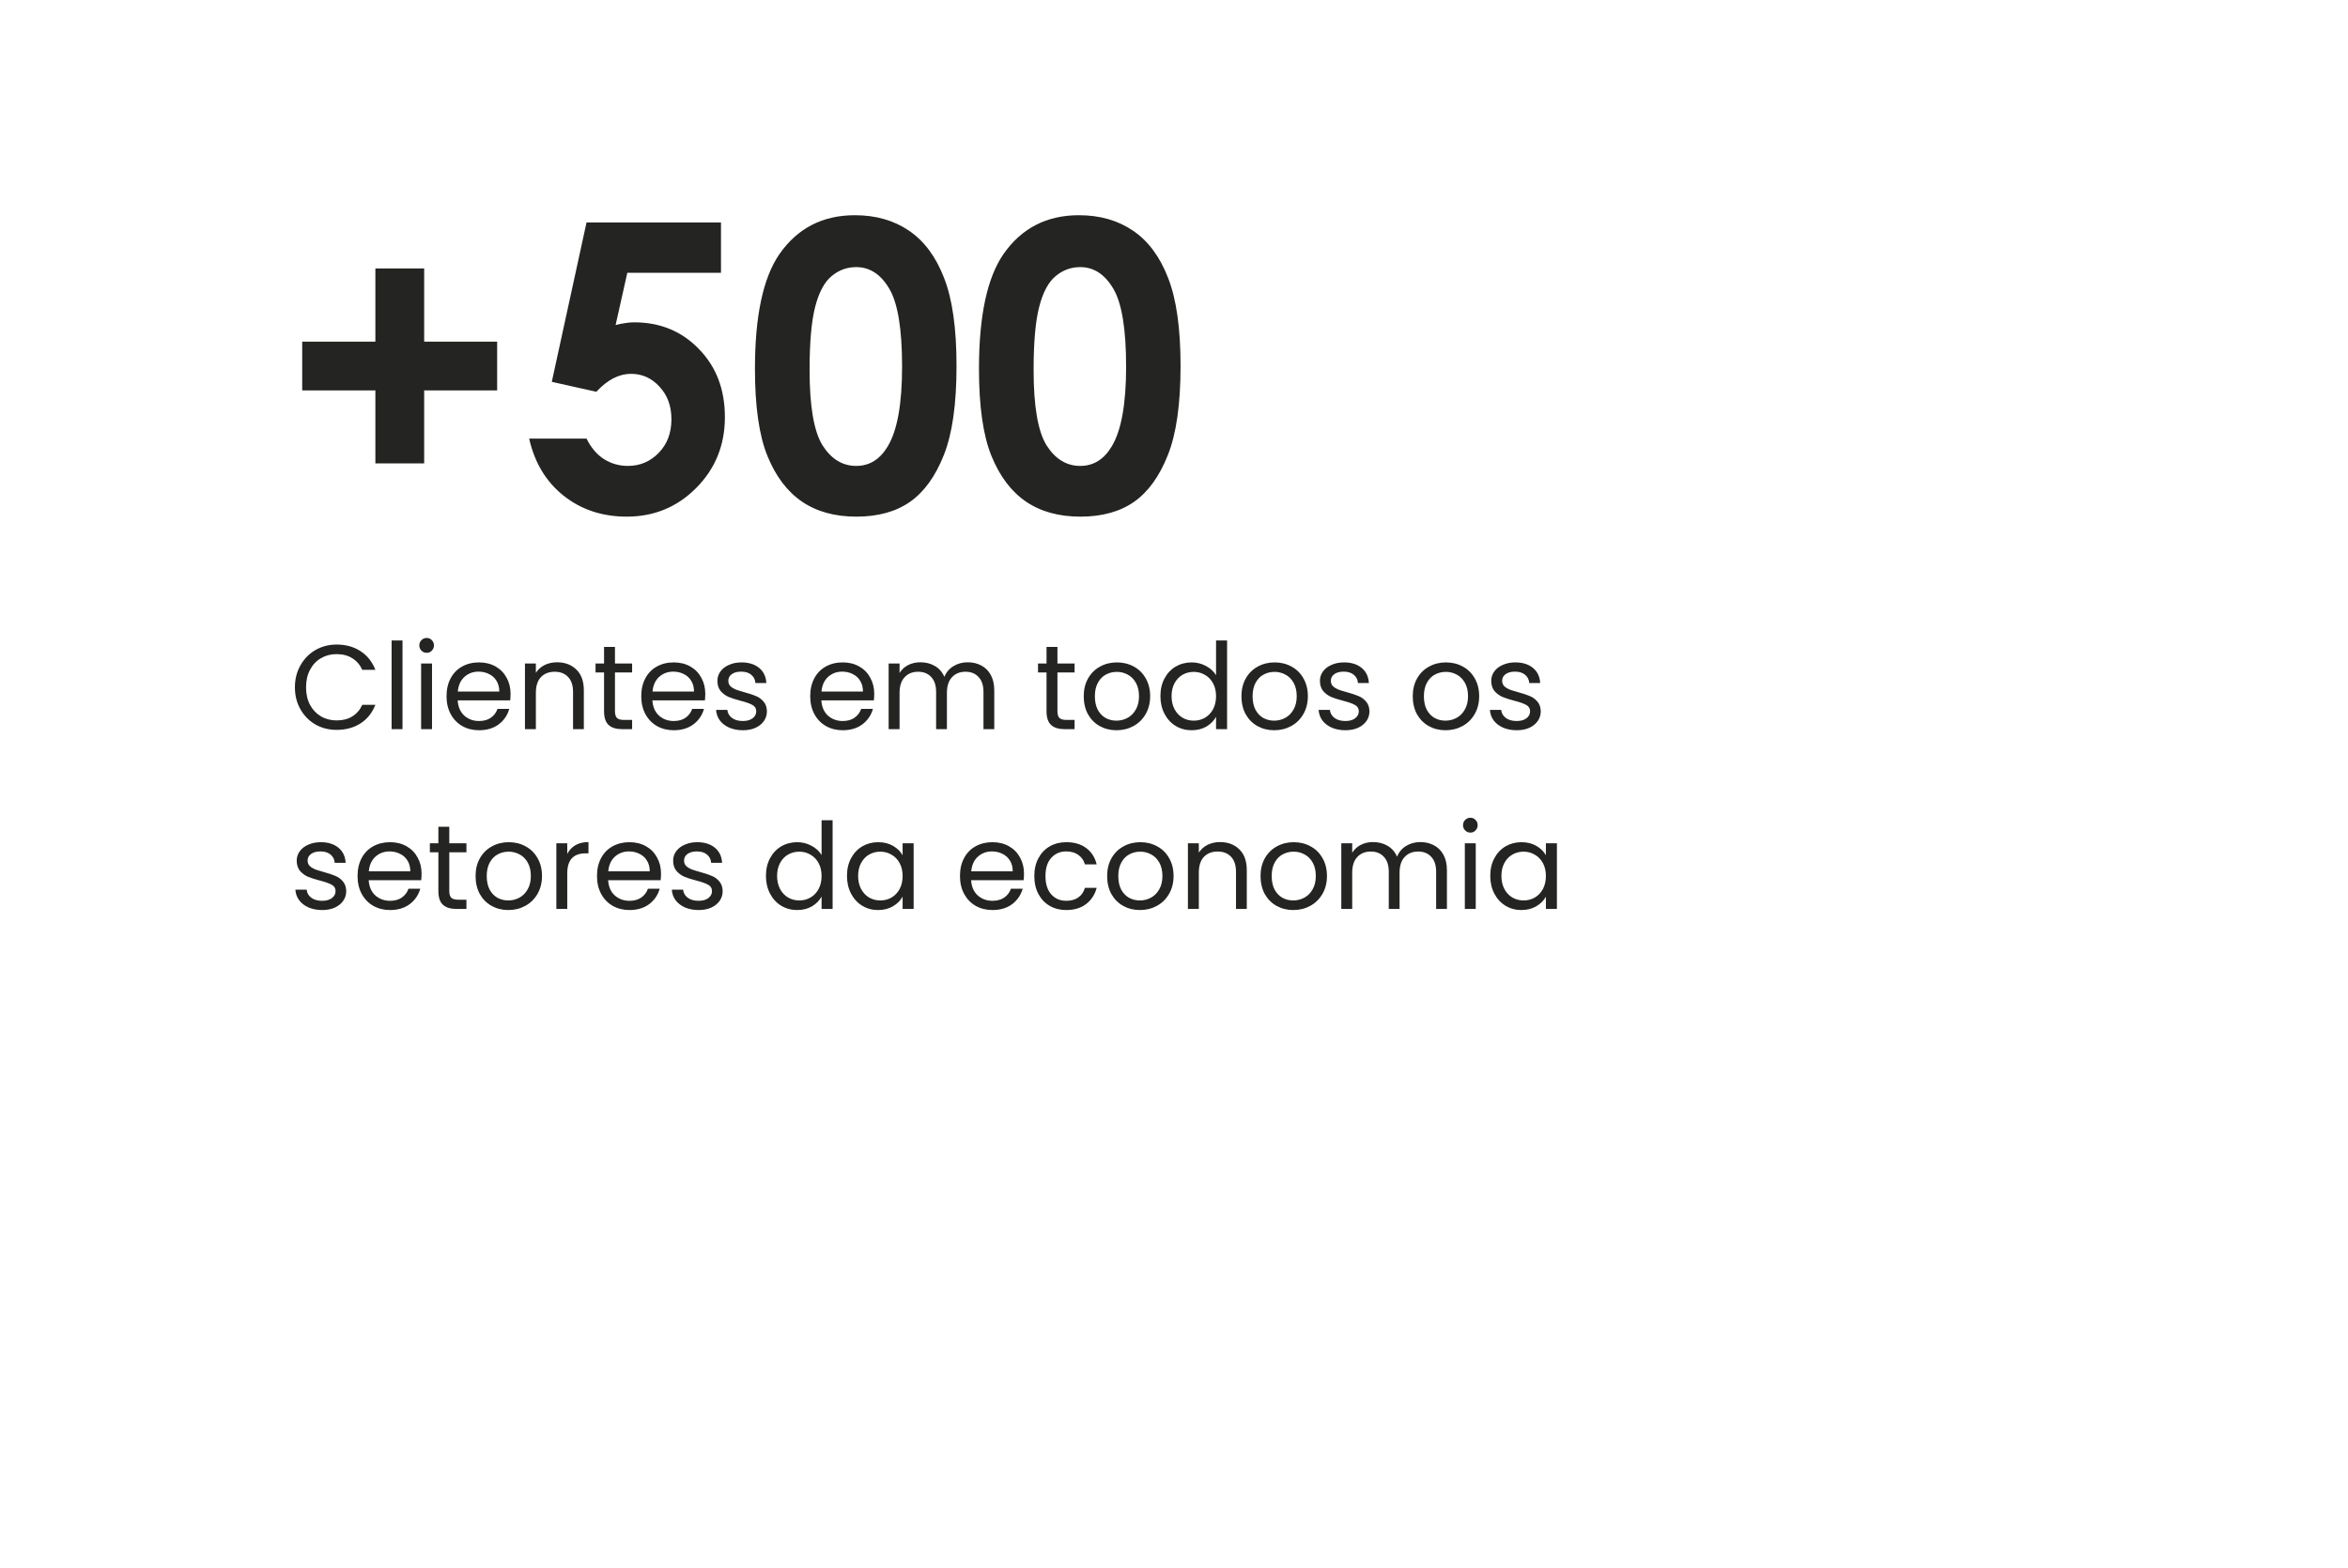 <svg width="235" height="157" viewBox="0 0 235 157" fill="none" xmlns="http://www.w3.org/2000/svg">
<rect width="235" height="157" fill="white"/>
<path d="M29.516 68.812C29.516 67.996 29.7 67.264 30.068 66.616C30.436 65.96 30.936 65.448 31.568 65.08C32.208 64.712 32.916 64.528 33.692 64.528C34.604 64.528 35.4 64.748 36.08 65.188C36.76 65.628 37.256 66.252 37.568 67.06H36.26C36.028 66.556 35.692 66.168 35.252 65.896C34.82 65.624 34.3 65.488 33.692 65.488C33.108 65.488 32.584 65.624 32.12 65.896C31.656 66.168 31.292 66.556 31.028 67.06C30.764 67.556 30.632 68.14 30.632 68.812C30.632 69.476 30.764 70.06 31.028 70.564C31.292 71.06 31.656 71.444 32.12 71.716C32.584 71.988 33.108 72.124 33.692 72.124C34.3 72.124 34.82 71.992 35.252 71.728C35.692 71.456 36.028 71.068 36.26 70.564H37.568C37.256 71.364 36.76 71.984 36.08 72.424C35.4 72.856 34.604 73.072 33.692 73.072C32.916 73.072 32.208 72.892 31.568 72.532C30.936 72.164 30.436 71.656 30.068 71.008C29.7 70.36 29.516 69.628 29.516 68.812ZM40.285 64.12V73H39.194V64.12H40.285ZM42.711 65.356C42.503 65.356 42.327 65.284 42.183 65.14C42.039 64.996 41.967 64.82 41.967 64.612C41.967 64.404 42.039 64.228 42.183 64.084C42.327 63.94 42.503 63.868 42.711 63.868C42.911 63.868 43.079 63.94 43.215 64.084C43.359 64.228 43.431 64.404 43.431 64.612C43.431 64.82 43.359 64.996 43.215 65.14C43.079 65.284 42.911 65.356 42.711 65.356ZM43.239 66.424V73H42.147V66.424H43.239ZM51.1 69.46C51.1 69.668 51.088 69.888 51.064 70.12H45.808C45.848 70.768 46.068 71.276 46.468 71.644C46.876 72.004 47.368 72.184 47.944 72.184C48.416 72.184 48.808 72.076 49.12 71.86C49.44 71.636 49.664 71.34 49.792 70.972H50.968C50.792 71.604 50.44 72.12 49.912 72.52C49.384 72.912 48.728 73.108 47.944 73.108C47.32 73.108 46.76 72.968 46.264 72.688C45.776 72.408 45.392 72.012 45.112 71.5C44.832 70.98 44.692 70.38 44.692 69.7C44.692 69.02 44.828 68.424 45.1 67.912C45.372 67.4 45.752 67.008 46.24 66.736C46.736 66.456 47.304 66.316 47.944 66.316C48.568 66.316 49.12 66.452 49.6 66.724C50.08 66.996 50.448 67.372 50.704 67.852C50.968 68.324 51.1 68.86 51.1 69.46ZM49.972 69.232C49.972 68.816 49.88 68.46 49.696 68.164C49.512 67.86 49.26 67.632 48.94 67.48C48.628 67.32 48.28 67.24 47.896 67.24C47.344 67.24 46.872 67.416 46.48 67.768C46.096 68.12 45.876 68.608 45.82 69.232H49.972ZM55.745 66.304C56.545 66.304 57.193 66.548 57.689 67.036C58.185 67.516 58.433 68.212 58.433 69.124V73H57.353V69.28C57.353 68.624 57.189 68.124 56.861 67.78C56.533 67.428 56.085 67.252 55.517 67.252C54.941 67.252 54.481 67.432 54.137 67.792C53.801 68.152 53.633 68.676 53.633 69.364V73H52.541V66.424H53.633V67.36C53.849 67.024 54.141 66.764 54.509 66.58C54.885 66.396 55.297 66.304 55.745 66.304ZM61.549 67.324V71.2C61.549 71.52 61.617 71.748 61.753 71.884C61.889 72.012 62.125 72.076 62.461 72.076H63.265V73H62.281C61.673 73 61.217 72.86 60.913 72.58C60.609 72.3 60.457 71.84 60.457 71.2V67.324H59.605V66.424H60.457V64.768H61.549V66.424H63.265V67.324H61.549ZM70.588 69.46C70.588 69.668 70.576 69.888 70.552 70.12H65.296C65.336 70.768 65.556 71.276 65.956 71.644C66.364 72.004 66.856 72.184 67.432 72.184C67.904 72.184 68.296 72.076 68.608 71.86C68.928 71.636 69.152 71.34 69.28 70.972H70.456C70.28 71.604 69.928 72.12 69.4 72.52C68.872 72.912 68.216 73.108 67.432 73.108C66.808 73.108 66.248 72.968 65.752 72.688C65.264 72.408 64.88 72.012 64.6 71.5C64.32 70.98 64.18 70.38 64.18 69.7C64.18 69.02 64.316 68.424 64.588 67.912C64.86 67.4 65.24 67.008 65.728 66.736C66.224 66.456 66.792 66.316 67.432 66.316C68.056 66.316 68.608 66.452 69.088 66.724C69.568 66.996 69.936 67.372 70.192 67.852C70.456 68.324 70.588 68.86 70.588 69.46ZM69.46 69.232C69.46 68.816 69.368 68.46 69.184 68.164C69 67.86 68.748 67.632 68.428 67.48C68.116 67.32 67.768 67.24 67.384 67.24C66.832 67.24 66.36 67.416 65.968 67.768C65.584 68.12 65.364 68.608 65.308 69.232H69.46ZM74.358 73.108C73.853 73.108 73.401 73.024 73.001 72.856C72.602 72.68 72.285 72.44 72.053 72.136C71.822 71.824 71.694 71.468 71.669 71.068H72.797C72.829 71.396 72.981 71.664 73.254 71.872C73.534 72.08 73.897 72.184 74.346 72.184C74.761 72.184 75.09 72.092 75.329 71.908C75.57 71.724 75.689 71.492 75.689 71.212C75.689 70.924 75.561 70.712 75.305 70.576C75.049 70.432 74.653 70.292 74.118 70.156C73.629 70.028 73.23 69.9 72.918 69.772C72.614 69.636 72.35 69.44 72.126 69.184C71.909 68.92 71.802 68.576 71.802 68.152C71.802 67.816 71.901 67.508 72.102 67.228C72.302 66.948 72.585 66.728 72.954 66.568C73.322 66.4 73.742 66.316 74.213 66.316C74.942 66.316 75.529 66.5 75.978 66.868C76.425 67.236 76.665 67.74 76.698 68.38H75.606C75.582 68.036 75.442 67.76 75.186 67.552C74.938 67.344 74.602 67.24 74.177 67.24C73.785 67.24 73.474 67.324 73.242 67.492C73.01 67.66 72.894 67.88 72.894 68.152C72.894 68.368 72.962 68.548 73.097 68.692C73.242 68.828 73.418 68.94 73.626 69.028C73.841 69.108 74.138 69.2 74.513 69.304C74.986 69.432 75.37 69.56 75.665 69.688C75.962 69.808 76.213 69.992 76.421 70.24C76.638 70.488 76.749 70.812 76.757 71.212C76.757 71.572 76.657 71.896 76.457 72.184C76.257 72.472 75.974 72.7 75.606 72.868C75.246 73.028 74.829 73.108 74.358 73.108ZM87.498 69.46C87.498 69.668 87.486 69.888 87.462 70.12H82.206C82.246 70.768 82.466 71.276 82.866 71.644C83.274 72.004 83.766 72.184 84.342 72.184C84.814 72.184 85.206 72.076 85.518 71.86C85.838 71.636 86.062 71.34 86.19 70.972H87.366C87.19 71.604 86.838 72.12 86.31 72.52C85.782 72.912 85.126 73.108 84.342 73.108C83.718 73.108 83.158 72.968 82.662 72.688C82.174 72.408 81.79 72.012 81.51 71.5C81.23 70.98 81.09 70.38 81.09 69.7C81.09 69.02 81.226 68.424 81.498 67.912C81.77 67.4 82.15 67.008 82.638 66.736C83.134 66.456 83.702 66.316 84.342 66.316C84.966 66.316 85.518 66.452 85.998 66.724C86.478 66.996 86.846 67.372 87.102 67.852C87.366 68.324 87.498 68.86 87.498 69.46ZM86.37 69.232C86.37 68.816 86.278 68.46 86.094 68.164C85.91 67.86 85.658 67.632 85.338 67.48C85.026 67.32 84.678 67.24 84.294 67.24C83.742 67.24 83.27 67.416 82.878 67.768C82.494 68.12 82.274 68.608 82.218 69.232H86.37ZM96.848 66.304C97.36 66.304 97.816 66.412 98.216 66.628C98.616 66.836 98.932 67.152 99.164 67.576C99.396 68 99.512 68.516 99.512 69.124V73H98.432V69.28C98.432 68.624 98.268 68.124 97.94 67.78C97.62 67.428 97.184 67.252 96.632 67.252C96.064 67.252 95.612 67.436 95.276 67.804C94.94 68.164 94.772 68.688 94.772 69.376V73H93.692V69.28C93.692 68.624 93.528 68.124 93.2 67.78C92.88 67.428 92.444 67.252 91.892 67.252C91.324 67.252 90.872 67.436 90.536 67.804C90.2 68.164 90.032 68.688 90.032 69.376V73H88.94V66.424H90.032V67.372C90.248 67.028 90.536 66.764 90.896 66.58C91.264 66.396 91.668 66.304 92.108 66.304C92.66 66.304 93.148 66.428 93.572 66.676C93.996 66.924 94.312 67.288 94.52 67.768C94.704 67.304 95.008 66.944 95.432 66.688C95.856 66.432 96.328 66.304 96.848 66.304ZM105.834 67.324V71.2C105.834 71.52 105.902 71.748 106.038 71.884C106.174 72.012 106.41 72.076 106.746 72.076H107.55V73H106.566C105.958 73 105.502 72.86 105.198 72.58C104.894 72.3 104.742 71.84 104.742 71.2V67.324H103.89V66.424H104.742V64.768H105.834V66.424H107.55V67.324H105.834ZM111.741 73.108C111.125 73.108 110.565 72.968 110.061 72.688C109.565 72.408 109.173 72.012 108.885 71.5C108.605 70.98 108.465 70.38 108.465 69.7C108.465 69.028 108.609 68.436 108.897 67.924C109.193 67.404 109.593 67.008 110.097 66.736C110.601 66.456 111.165 66.316 111.789 66.316C112.413 66.316 112.977 66.456 113.481 66.736C113.985 67.008 114.381 67.4 114.669 67.912C114.965 68.424 115.113 69.02 115.113 69.7C115.113 70.38 114.961 70.98 114.657 71.5C114.361 72.012 113.957 72.408 113.445 72.688C112.933 72.968 112.365 73.108 111.741 73.108ZM111.741 72.148C112.133 72.148 112.501 72.056 112.845 71.872C113.189 71.688 113.465 71.412 113.673 71.044C113.889 70.676 113.997 70.228 113.997 69.7C113.997 69.172 113.893 68.724 113.685 68.356C113.477 67.988 113.205 67.716 112.869 67.54C112.533 67.356 112.169 67.264 111.777 67.264C111.377 67.264 111.009 67.356 110.673 67.54C110.345 67.716 110.081 67.988 109.881 68.356C109.681 68.724 109.581 69.172 109.581 69.7C109.581 70.236 109.677 70.688 109.869 71.056C110.069 71.424 110.333 71.7 110.661 71.884C110.989 72.06 111.349 72.148 111.741 72.148ZM116.141 69.688C116.141 69.016 116.277 68.428 116.549 67.924C116.821 67.412 117.193 67.016 117.665 66.736C118.145 66.456 118.681 66.316 119.273 66.316C119.785 66.316 120.261 66.436 120.701 66.676C121.141 66.908 121.477 67.216 121.709 67.6V64.12H122.813V73H121.709V71.764C121.493 72.156 121.173 72.48 120.749 72.736C120.325 72.984 119.829 73.108 119.261 73.108C118.677 73.108 118.145 72.964 117.665 72.676C117.193 72.388 116.821 71.984 116.549 71.464C116.277 70.944 116.141 70.352 116.141 69.688ZM121.709 69.7C121.709 69.204 121.609 68.772 121.409 68.404C121.209 68.036 120.937 67.756 120.593 67.564C120.257 67.364 119.885 67.264 119.477 67.264C119.069 67.264 118.697 67.36 118.361 67.552C118.025 67.744 117.757 68.024 117.557 68.392C117.357 68.76 117.257 69.192 117.257 69.688C117.257 70.192 117.357 70.632 117.557 71.008C117.757 71.376 118.025 71.66 118.361 71.86C118.697 72.052 119.069 72.148 119.477 72.148C119.885 72.148 120.257 72.052 120.593 71.86C120.937 71.66 121.209 71.376 121.409 71.008C121.609 70.632 121.709 70.196 121.709 69.7ZM127.526 73.108C126.91 73.108 126.35 72.968 125.846 72.688C125.35 72.408 124.958 72.012 124.67 71.5C124.39 70.98 124.25 70.38 124.25 69.7C124.25 69.028 124.394 68.436 124.682 67.924C124.978 67.404 125.378 67.008 125.882 66.736C126.386 66.456 126.95 66.316 127.574 66.316C128.198 66.316 128.762 66.456 129.266 66.736C129.77 67.008 130.166 67.4 130.454 67.912C130.75 68.424 130.898 69.02 130.898 69.7C130.898 70.38 130.746 70.98 130.442 71.5C130.146 72.012 129.742 72.408 129.23 72.688C128.718 72.968 128.15 73.108 127.526 73.108ZM127.526 72.148C127.918 72.148 128.286 72.056 128.63 71.872C128.974 71.688 129.25 71.412 129.458 71.044C129.674 70.676 129.782 70.228 129.782 69.7C129.782 69.172 129.678 68.724 129.47 68.356C129.262 67.988 128.99 67.716 128.654 67.54C128.318 67.356 127.954 67.264 127.562 67.264C127.162 67.264 126.794 67.356 126.458 67.54C126.13 67.716 125.866 67.988 125.666 68.356C125.466 68.724 125.366 69.172 125.366 69.7C125.366 70.236 125.462 70.688 125.654 71.056C125.854 71.424 126.118 71.7 126.446 71.884C126.774 72.06 127.134 72.148 127.526 72.148ZM134.662 73.108C134.158 73.108 133.706 73.024 133.306 72.856C132.906 72.68 132.59 72.44 132.358 72.136C132.126 71.824 131.998 71.468 131.974 71.068H133.102C133.134 71.396 133.286 71.664 133.558 71.872C133.838 72.08 134.202 72.184 134.65 72.184C135.066 72.184 135.394 72.092 135.634 71.908C135.874 71.724 135.994 71.492 135.994 71.212C135.994 70.924 135.866 70.712 135.61 70.576C135.354 70.432 134.958 70.292 134.422 70.156C133.934 70.028 133.534 69.9 133.222 69.772C132.918 69.636 132.654 69.44 132.43 69.184C132.214 68.92 132.106 68.576 132.106 68.152C132.106 67.816 132.206 67.508 132.406 67.228C132.606 66.948 132.89 66.728 133.258 66.568C133.626 66.4 134.046 66.316 134.518 66.316C135.246 66.316 135.834 66.5 136.282 66.868C136.73 67.236 136.97 67.74 137.002 68.38H135.91C135.886 68.036 135.746 67.76 135.49 67.552C135.242 67.344 134.906 67.24 134.482 67.24C134.09 67.24 133.778 67.324 133.546 67.492C133.314 67.66 133.198 67.88 133.198 68.152C133.198 68.368 133.266 68.548 133.402 68.692C133.546 68.828 133.722 68.94 133.93 69.028C134.146 69.108 134.442 69.2 134.818 69.304C135.29 69.432 135.674 69.56 135.97 69.688C136.266 69.808 136.518 69.992 136.726 70.24C136.942 70.488 137.054 70.812 137.062 71.212C137.062 71.572 136.962 71.896 136.762 72.184C136.562 72.472 136.278 72.7 135.91 72.868C135.55 73.028 135.134 73.108 134.662 73.108ZM144.671 73.108C144.055 73.108 143.495 72.968 142.991 72.688C142.495 72.408 142.103 72.012 141.815 71.5C141.535 70.98 141.395 70.38 141.395 69.7C141.395 69.028 141.539 68.436 141.827 67.924C142.123 67.404 142.523 67.008 143.027 66.736C143.531 66.456 144.095 66.316 144.719 66.316C145.343 66.316 145.907 66.456 146.411 66.736C146.915 67.008 147.311 67.4 147.599 67.912C147.895 68.424 148.043 69.02 148.043 69.7C148.043 70.38 147.891 70.98 147.587 71.5C147.291 72.012 146.887 72.408 146.375 72.688C145.863 72.968 145.295 73.108 144.671 73.108ZM144.671 72.148C145.063 72.148 145.431 72.056 145.775 71.872C146.119 71.688 146.395 71.412 146.603 71.044C146.819 70.676 146.927 70.228 146.927 69.7C146.927 69.172 146.823 68.724 146.615 68.356C146.407 67.988 146.135 67.716 145.799 67.54C145.463 67.356 145.099 67.264 144.707 67.264C144.307 67.264 143.939 67.356 143.603 67.54C143.275 67.716 143.011 67.988 142.811 68.356C142.611 68.724 142.511 69.172 142.511 69.7C142.511 70.236 142.607 70.688 142.799 71.056C142.999 71.424 143.263 71.7 143.591 71.884C143.919 72.06 144.279 72.148 144.671 72.148ZM151.807 73.108C151.303 73.108 150.851 73.024 150.451 72.856C150.051 72.68 149.735 72.44 149.503 72.136C149.271 71.824 149.143 71.468 149.119 71.068H150.247C150.279 71.396 150.431 71.664 150.703 71.872C150.983 72.08 151.347 72.184 151.795 72.184C152.211 72.184 152.539 72.092 152.779 71.908C153.019 71.724 153.139 71.492 153.139 71.212C153.139 70.924 153.011 70.712 152.755 70.576C152.499 70.432 152.103 70.292 151.567 70.156C151.079 70.028 150.679 69.9 150.367 69.772C150.063 69.636 149.799 69.44 149.575 69.184C149.359 68.92 149.251 68.576 149.251 68.152C149.251 67.816 149.351 67.508 149.551 67.228C149.751 66.948 150.035 66.728 150.403 66.568C150.771 66.4 151.191 66.316 151.663 66.316C152.391 66.316 152.979 66.5 153.427 66.868C153.875 67.236 154.115 67.74 154.147 68.38H153.055C153.031 68.036 152.891 67.76 152.635 67.552C152.387 67.344 152.051 67.24 151.627 67.24C151.235 67.24 150.923 67.324 150.691 67.492C150.459 67.66 150.343 67.88 150.343 68.152C150.343 68.368 150.411 68.548 150.547 68.692C150.691 68.828 150.867 68.94 151.075 69.028C151.291 69.108 151.587 69.2 151.963 69.304C152.435 69.432 152.819 69.56 153.115 69.688C153.411 69.808 153.663 69.992 153.871 70.24C154.087 70.488 154.199 70.812 154.207 71.212C154.207 71.572 154.107 71.896 153.907 72.184C153.707 72.472 153.423 72.7 153.055 72.868C152.695 73.028 152.279 73.108 151.807 73.108ZM32.252 91.108C31.748 91.108 31.296 91.024 30.896 90.856C30.496 90.68 30.18 90.44 29.948 90.136C29.716 89.824 29.588 89.468 29.564 89.068H30.692C30.724 89.396 30.876 89.664 31.148 89.872C31.428 90.08 31.792 90.184 32.24 90.184C32.656 90.184 32.984 90.092 33.224 89.908C33.464 89.724 33.584 89.492 33.584 89.212C33.584 88.924 33.456 88.712 33.2 88.576C32.944 88.432 32.548 88.292 32.012 88.156C31.524 88.028 31.124 87.9 30.812 87.772C30.508 87.636 30.244 87.44 30.02 87.184C29.804 86.92 29.696 86.576 29.696 86.152C29.696 85.816 29.796 85.508 29.996 85.228C30.196 84.948 30.48 84.728 30.848 84.568C31.216 84.4 31.636 84.316 32.108 84.316C32.836 84.316 33.424 84.5 33.872 84.868C34.32 85.236 34.56 85.74 34.592 86.38H33.5C33.476 86.036 33.336 85.76 33.08 85.552C32.832 85.344 32.496 85.24 32.072 85.24C31.68 85.24 31.368 85.324 31.136 85.492C30.904 85.66 30.788 85.88 30.788 86.152C30.788 86.368 30.856 86.548 30.992 86.692C31.136 86.828 31.312 86.94 31.52 87.028C31.736 87.108 32.032 87.2 32.408 87.304C32.88 87.432 33.264 87.56 33.56 87.688C33.856 87.808 34.108 87.992 34.316 88.24C34.532 88.488 34.644 88.812 34.652 89.212C34.652 89.572 34.552 89.896 34.352 90.184C34.152 90.472 33.868 90.7 33.5 90.868C33.14 91.028 32.724 91.108 32.252 91.108ZM42.194 87.46C42.194 87.668 42.181 87.888 42.157 88.12H36.901C36.941 88.768 37.161 89.276 37.562 89.644C37.969 90.004 38.462 90.184 39.038 90.184C39.51 90.184 39.901 90.076 40.214 89.86C40.533 89.636 40.758 89.34 40.886 88.972H42.062C41.886 89.604 41.533 90.12 41.005 90.52C40.477 90.912 39.822 91.108 39.038 91.108C38.413 91.108 37.853 90.968 37.358 90.688C36.87 90.408 36.486 90.012 36.206 89.5C35.925 88.98 35.785 88.38 35.785 87.7C35.785 87.02 35.922 86.424 36.194 85.912C36.465 85.4 36.846 85.008 37.334 84.736C37.83 84.456 38.398 84.316 39.038 84.316C39.661 84.316 40.214 84.452 40.694 84.724C41.173 84.996 41.541 85.372 41.797 85.852C42.062 86.324 42.194 86.86 42.194 87.46ZM41.066 87.232C41.066 86.816 40.974 86.46 40.789 86.164C40.605 85.86 40.353 85.632 40.033 85.48C39.721 85.32 39.373 85.24 38.989 85.24C38.438 85.24 37.965 85.416 37.574 85.768C37.19 86.12 36.969 86.608 36.913 87.232H41.066ZM44.967 85.324V89.2C44.967 89.52 45.035 89.748 45.171 89.884C45.307 90.012 45.543 90.076 45.879 90.076H46.683V91H45.699C45.091 91 44.635 90.86 44.331 90.58C44.027 90.3 43.875 89.84 43.875 89.2V85.324H43.023V84.424H43.875V82.768H44.967V84.424H46.683V85.324H44.967ZM50.874 91.108C50.258 91.108 49.698 90.968 49.194 90.688C48.698 90.408 48.306 90.012 48.018 89.5C47.738 88.98 47.598 88.38 47.598 87.7C47.598 87.028 47.742 86.436 48.03 85.924C48.326 85.404 48.726 85.008 49.23 84.736C49.734 84.456 50.298 84.316 50.922 84.316C51.546 84.316 52.11 84.456 52.614 84.736C53.118 85.008 53.514 85.4 53.802 85.912C54.098 86.424 54.246 87.02 54.246 87.7C54.246 88.38 54.094 88.98 53.79 89.5C53.494 90.012 53.09 90.408 52.578 90.688C52.066 90.968 51.498 91.108 50.874 91.108ZM50.874 90.148C51.266 90.148 51.634 90.056 51.978 89.872C52.322 89.688 52.598 89.412 52.806 89.044C53.022 88.676 53.13 88.228 53.13 87.7C53.13 87.172 53.026 86.724 52.818 86.356C52.61 85.988 52.338 85.716 52.002 85.54C51.666 85.356 51.302 85.264 50.91 85.264C50.51 85.264 50.142 85.356 49.806 85.54C49.478 85.716 49.214 85.988 49.014 86.356C48.814 86.724 48.714 87.172 48.714 87.7C48.714 88.236 48.81 88.688 49.002 89.056C49.202 89.424 49.466 89.7 49.794 89.884C50.122 90.06 50.482 90.148 50.874 90.148ZM56.774 85.492C56.966 85.116 57.238 84.824 57.59 84.616C57.95 84.408 58.386 84.304 58.898 84.304V85.432H58.61C57.386 85.432 56.774 86.096 56.774 87.424V91H55.682V84.424H56.774V85.492ZM66.158 87.46C66.158 87.668 66.146 87.888 66.122 88.12H60.866C60.906 88.768 61.126 89.276 61.526 89.644C61.934 90.004 62.426 90.184 63.002 90.184C63.474 90.184 63.866 90.076 64.178 89.86C64.498 89.636 64.722 89.34 64.85 88.972H66.026C65.85 89.604 65.498 90.12 64.97 90.52C64.442 90.912 63.786 91.108 63.002 91.108C62.378 91.108 61.818 90.968 61.322 90.688C60.834 90.408 60.45 90.012 60.17 89.5C59.89 88.98 59.75 88.38 59.75 87.7C59.75 87.02 59.886 86.424 60.158 85.912C60.43 85.4 60.81 85.008 61.298 84.736C61.794 84.456 62.362 84.316 63.002 84.316C63.626 84.316 64.178 84.452 64.658 84.724C65.138 84.996 65.506 85.372 65.762 85.852C66.026 86.324 66.158 86.86 66.158 87.46ZM65.03 87.232C65.03 86.816 64.938 86.46 64.754 86.164C64.57 85.86 64.318 85.632 63.998 85.48C63.686 85.32 63.338 85.24 62.954 85.24C62.402 85.24 61.93 85.416 61.538 85.768C61.154 86.12 60.934 86.608 60.878 87.232H65.03ZM69.928 91.108C69.424 91.108 68.972 91.024 68.572 90.856C68.172 90.68 67.856 90.44 67.624 90.136C67.392 89.824 67.264 89.468 67.24 89.068H68.368C68.4 89.396 68.552 89.664 68.824 89.872C69.104 90.08 69.468 90.184 69.916 90.184C70.332 90.184 70.66 90.092 70.9 89.908C71.14 89.724 71.26 89.492 71.26 89.212C71.26 88.924 71.132 88.712 70.876 88.576C70.62 88.432 70.224 88.292 69.688 88.156C69.2 88.028 68.8 87.9 68.488 87.772C68.184 87.636 67.92 87.44 67.696 87.184C67.48 86.92 67.372 86.576 67.372 86.152C67.372 85.816 67.472 85.508 67.672 85.228C67.872 84.948 68.156 84.728 68.524 84.568C68.892 84.4 69.312 84.316 69.784 84.316C70.512 84.316 71.1 84.5 71.548 84.868C71.996 85.236 72.236 85.74 72.268 86.38H71.176C71.152 86.036 71.012 85.76 70.756 85.552C70.508 85.344 70.172 85.24 69.748 85.24C69.356 85.24 69.044 85.324 68.812 85.492C68.58 85.66 68.464 85.88 68.464 86.152C68.464 86.368 68.532 86.548 68.668 86.692C68.812 86.828 68.988 86.94 69.196 87.028C69.412 87.108 69.708 87.2 70.084 87.304C70.556 87.432 70.94 87.56 71.236 87.688C71.532 87.808 71.784 87.992 71.992 88.24C72.208 88.488 72.32 88.812 72.328 89.212C72.328 89.572 72.228 89.896 72.028 90.184C71.828 90.472 71.544 90.7 71.176 90.868C70.816 91.028 70.4 91.108 69.928 91.108ZM76.66 87.688C76.66 87.016 76.796 86.428 77.069 85.924C77.341 85.412 77.713 85.016 78.184 84.736C78.665 84.456 79.201 84.316 79.793 84.316C80.305 84.316 80.781 84.436 81.221 84.676C81.66 84.908 81.996 85.216 82.228 85.6V82.12H83.332V91H82.228V89.764C82.013 90.156 81.692 90.48 81.269 90.736C80.844 90.984 80.349 91.108 79.781 91.108C79.197 91.108 78.665 90.964 78.184 90.676C77.713 90.388 77.341 89.984 77.069 89.464C76.796 88.944 76.66 88.352 76.66 87.688ZM82.228 87.7C82.228 87.204 82.129 86.772 81.928 86.404C81.728 86.036 81.457 85.756 81.112 85.564C80.776 85.364 80.404 85.264 79.996 85.264C79.588 85.264 79.216 85.36 78.88 85.552C78.544 85.744 78.276 86.024 78.076 86.392C77.876 86.76 77.776 87.192 77.776 87.688C77.776 88.192 77.876 88.632 78.076 89.008C78.276 89.376 78.544 89.66 78.88 89.86C79.216 90.052 79.588 90.148 79.996 90.148C80.404 90.148 80.776 90.052 81.112 89.86C81.457 89.66 81.728 89.376 81.928 89.008C82.129 88.632 82.228 88.196 82.228 87.7ZM84.77 87.688C84.77 87.016 84.906 86.428 85.178 85.924C85.45 85.412 85.822 85.016 86.294 84.736C86.774 84.456 87.306 84.316 87.89 84.316C88.466 84.316 88.966 84.44 89.39 84.688C89.814 84.936 90.13 85.248 90.338 85.624V84.424H91.442V91H90.338V89.776C90.122 90.16 89.798 90.48 89.366 90.736C88.942 90.984 88.446 91.108 87.878 91.108C87.294 91.108 86.766 90.964 86.294 90.676C85.822 90.388 85.45 89.984 85.178 89.464C84.906 88.944 84.77 88.352 84.77 87.688ZM90.338 87.7C90.338 87.204 90.238 86.772 90.038 86.404C89.838 86.036 89.566 85.756 89.222 85.564C88.886 85.364 88.514 85.264 88.106 85.264C87.698 85.264 87.326 85.36 86.99 85.552C86.654 85.744 86.386 86.024 86.186 86.392C85.986 86.76 85.886 87.192 85.886 87.688C85.886 88.192 85.986 88.632 86.186 89.008C86.386 89.376 86.654 89.66 86.99 89.86C87.326 90.052 87.698 90.148 88.106 90.148C88.514 90.148 88.886 90.052 89.222 89.86C89.566 89.66 89.838 89.376 90.038 89.008C90.238 88.632 90.338 88.196 90.338 87.7ZM102.487 87.46C102.487 87.668 102.475 87.888 102.451 88.12H97.195C97.234 88.768 97.454 89.276 97.855 89.644C98.263 90.004 98.754 90.184 99.331 90.184C99.802 90.184 100.195 90.076 100.507 89.86C100.827 89.636 101.051 89.34 101.179 88.972H102.355C102.179 89.604 101.827 90.12 101.299 90.52C100.771 90.912 100.115 91.108 99.331 91.108C98.707 91.108 98.147 90.968 97.65 90.688C97.162 90.408 96.778 90.012 96.499 89.5C96.219 88.98 96.079 88.38 96.079 87.7C96.079 87.02 96.215 86.424 96.487 85.912C96.758 85.4 97.138 85.008 97.626 84.736C98.123 84.456 98.691 84.316 99.331 84.316C99.954 84.316 100.507 84.452 100.987 84.724C101.467 84.996 101.835 85.372 102.091 85.852C102.355 86.324 102.487 86.86 102.487 87.46ZM101.359 87.232C101.359 86.816 101.267 86.46 101.083 86.164C100.899 85.86 100.647 85.632 100.327 85.48C100.015 85.32 99.666 85.24 99.282 85.24C98.731 85.24 98.258 85.416 97.867 85.768C97.483 86.12 97.263 86.608 97.207 87.232H101.359ZM103.52 87.7C103.52 87.02 103.656 86.428 103.928 85.924C104.2 85.412 104.576 85.016 105.056 84.736C105.544 84.456 106.1 84.316 106.724 84.316C107.532 84.316 108.196 84.512 108.716 84.904C109.244 85.296 109.592 85.84 109.76 86.536H108.584C108.472 86.136 108.252 85.82 107.924 85.588C107.604 85.356 107.204 85.24 106.724 85.24C106.1 85.24 105.596 85.456 105.212 85.888C104.828 86.312 104.636 86.916 104.636 87.7C104.636 88.492 104.828 89.104 105.212 89.536C105.596 89.968 106.1 90.184 106.724 90.184C107.204 90.184 107.604 90.072 107.924 89.848C108.244 89.624 108.464 89.304 108.584 88.888H109.76C109.584 89.56 109.232 90.1 108.704 90.508C108.176 90.908 107.516 91.108 106.724 91.108C106.1 91.108 105.544 90.968 105.056 90.688C104.576 90.408 104.2 90.012 103.928 89.5C103.656 88.988 103.52 88.388 103.52 87.7ZM114.085 91.108C113.469 91.108 112.909 90.968 112.405 90.688C111.909 90.408 111.517 90.012 111.229 89.5C110.949 88.98 110.809 88.38 110.809 87.7C110.809 87.028 110.953 86.436 111.241 85.924C111.537 85.404 111.937 85.008 112.441 84.736C112.945 84.456 113.509 84.316 114.133 84.316C114.757 84.316 115.321 84.456 115.825 84.736C116.329 85.008 116.725 85.4 117.013 85.912C117.309 86.424 117.457 87.02 117.457 87.7C117.457 88.38 117.305 88.98 117.001 89.5C116.705 90.012 116.301 90.408 115.789 90.688C115.277 90.968 114.709 91.108 114.085 91.108ZM114.085 90.148C114.477 90.148 114.845 90.056 115.189 89.872C115.533 89.688 115.809 89.412 116.017 89.044C116.233 88.676 116.341 88.228 116.341 87.7C116.341 87.172 116.237 86.724 116.029 86.356C115.821 85.988 115.549 85.716 115.213 85.54C114.877 85.356 114.513 85.264 114.121 85.264C113.721 85.264 113.353 85.356 113.017 85.54C112.689 85.716 112.425 85.988 112.225 86.356C112.025 86.724 111.925 87.172 111.925 87.7C111.925 88.236 112.021 88.688 112.213 89.056C112.413 89.424 112.677 89.7 113.005 89.884C113.333 90.06 113.693 90.148 114.085 90.148ZM122.097 84.304C122.897 84.304 123.545 84.548 124.041 85.036C124.537 85.516 124.785 86.212 124.785 87.124V91H123.705V87.28C123.705 86.624 123.541 86.124 123.213 85.78C122.885 85.428 122.437 85.252 121.869 85.252C121.293 85.252 120.833 85.432 120.489 85.792C120.153 86.152 119.985 86.676 119.985 87.364V91H118.893V84.424H119.985V85.36C120.201 85.024 120.493 84.764 120.861 84.58C121.237 84.396 121.649 84.304 122.097 84.304ZM129.437 91.108C128.821 91.108 128.261 90.968 127.757 90.688C127.261 90.408 126.869 90.012 126.581 89.5C126.301 88.98 126.161 88.38 126.161 87.7C126.161 87.028 126.305 86.436 126.593 85.924C126.889 85.404 127.289 85.008 127.793 84.736C128.297 84.456 128.861 84.316 129.485 84.316C130.109 84.316 130.673 84.456 131.177 84.736C131.681 85.008 132.077 85.4 132.365 85.912C132.661 86.424 132.809 87.02 132.809 87.7C132.809 88.38 132.657 88.98 132.353 89.5C132.057 90.012 131.653 90.408 131.141 90.688C130.629 90.968 130.061 91.108 129.437 91.108ZM129.437 90.148C129.829 90.148 130.197 90.056 130.541 89.872C130.885 89.688 131.161 89.412 131.369 89.044C131.585 88.676 131.693 88.228 131.693 87.7C131.693 87.172 131.589 86.724 131.381 86.356C131.173 85.988 130.901 85.716 130.565 85.54C130.229 85.356 129.865 85.264 129.473 85.264C129.073 85.264 128.705 85.356 128.369 85.54C128.041 85.716 127.777 85.988 127.577 86.356C127.377 86.724 127.277 87.172 127.277 87.7C127.277 88.236 127.373 88.688 127.565 89.056C127.765 89.424 128.029 89.7 128.357 89.884C128.685 90.06 129.045 90.148 129.437 90.148ZM142.152 84.304C142.664 84.304 143.12 84.412 143.52 84.628C143.92 84.836 144.236 85.152 144.468 85.576C144.7 86 144.816 86.516 144.816 87.124V91H143.736V87.28C143.736 86.624 143.572 86.124 143.244 85.78C142.924 85.428 142.488 85.252 141.936 85.252C141.368 85.252 140.916 85.436 140.58 85.804C140.244 86.164 140.076 86.688 140.076 87.376V91H138.996V87.28C138.996 86.624 138.832 86.124 138.504 85.78C138.184 85.428 137.748 85.252 137.196 85.252C136.628 85.252 136.176 85.436 135.84 85.804C135.504 86.164 135.336 86.688 135.336 87.376V91H134.244V84.424H135.336V85.372C135.552 85.028 135.84 84.764 136.2 84.58C136.568 84.396 136.972 84.304 137.412 84.304C137.964 84.304 138.452 84.428 138.876 84.676C139.3 84.924 139.616 85.288 139.824 85.768C140.008 85.304 140.312 84.944 140.736 84.688C141.16 84.432 141.632 84.304 142.152 84.304ZM147.172 83.356C146.964 83.356 146.788 83.284 146.644 83.14C146.5 82.996 146.428 82.82 146.428 82.612C146.428 82.404 146.5 82.228 146.644 82.084C146.788 81.94 146.964 81.868 147.172 81.868C147.372 81.868 147.54 81.94 147.676 82.084C147.82 82.228 147.892 82.404 147.892 82.612C147.892 82.82 147.82 82.996 147.676 83.14C147.54 83.284 147.372 83.356 147.172 83.356ZM147.7 84.424V91H146.608V84.424H147.7ZM149.153 87.688C149.153 87.016 149.289 86.428 149.561 85.924C149.833 85.412 150.205 85.016 150.677 84.736C151.157 84.456 151.689 84.316 152.273 84.316C152.849 84.316 153.349 84.44 153.773 84.688C154.197 84.936 154.513 85.248 154.721 85.624V84.424H155.825V91H154.721V89.776C154.505 90.16 154.181 90.48 153.749 90.736C153.325 90.984 152.829 91.108 152.261 91.108C151.677 91.108 151.149 90.964 150.677 90.676C150.205 90.388 149.833 89.984 149.561 89.464C149.289 88.944 149.153 88.352 149.153 87.688ZM154.721 87.7C154.721 87.204 154.621 86.772 154.421 86.404C154.221 86.036 153.949 85.756 153.605 85.564C153.269 85.364 152.897 85.264 152.489 85.264C152.081 85.264 151.709 85.36 151.373 85.552C151.037 85.744 150.769 86.024 150.569 86.392C150.369 86.76 150.269 87.192 150.269 87.688C150.269 88.192 150.369 88.632 150.569 89.008C150.769 89.376 151.037 89.66 151.373 89.86C151.709 90.052 152.081 90.148 152.489 90.148C152.897 90.148 153.269 90.052 153.605 89.86C153.949 89.66 154.221 89.376 154.421 89.008C154.621 88.632 154.721 88.196 154.721 87.7Z" fill="#242422"/>
<path d="M37.57 34.203V26.879H42.453V34.203H49.758V39.086H42.453V46.391H37.57V39.086H30.246V34.203H37.57ZM58.703 22.27H72.16V27.309H62.785L61.613 32.543C61.939 32.452 62.258 32.387 62.57 32.348C62.883 32.296 63.182 32.27 63.469 32.27C66.073 32.27 68.234 33.161 69.953 34.945C71.685 36.716 72.551 38.988 72.551 41.762C72.551 44.561 71.594 46.925 69.68 48.852C67.779 50.766 65.461 51.723 62.727 51.723C60.279 51.723 58.176 51.026 56.418 49.633C54.66 48.24 53.508 46.332 52.961 43.91H58.703C59.146 44.809 59.725 45.492 60.441 45.961C61.171 46.417 61.971 46.645 62.844 46.645C64.055 46.645 65.083 46.208 65.93 45.336C66.776 44.464 67.199 43.344 67.199 41.977C67.199 40.648 66.802 39.561 66.008 38.715C65.227 37.855 64.276 37.426 63.156 37.426C62.557 37.426 61.965 37.575 61.379 37.875C60.806 38.175 60.24 38.624 59.68 39.223L55.227 38.227L58.703 22.27ZM85.559 21.547C87.655 21.547 89.458 22.061 90.969 23.09C92.492 24.119 93.664 25.694 94.484 27.816C95.318 29.926 95.734 32.868 95.734 36.645C95.734 40.46 95.311 43.428 94.465 45.551C93.632 47.673 92.505 49.236 91.086 50.238C89.667 51.228 87.876 51.723 85.715 51.723C83.553 51.723 81.737 51.221 80.266 50.219C78.794 49.216 77.642 47.693 76.809 45.648C75.975 43.604 75.559 40.694 75.559 36.918C75.559 31.645 76.372 27.823 78 25.453C79.81 22.849 82.329 21.547 85.559 21.547ZM85.695 26.742C84.771 26.742 83.951 27.042 83.234 27.641C82.518 28.227 81.971 29.242 81.594 30.688C81.216 32.133 81.027 34.249 81.027 37.035C81.027 40.668 81.457 43.181 82.316 44.574C83.189 45.954 84.315 46.645 85.695 46.645C87.023 46.645 88.078 45.987 88.859 44.672C89.81 43.083 90.285 40.427 90.285 36.703C90.285 32.927 89.856 30.323 88.996 28.891C88.15 27.458 87.049 26.742 85.695 26.742ZM107.98 21.547C110.077 21.547 111.88 22.061 113.391 23.09C114.914 24.119 116.086 25.694 116.906 27.816C117.74 29.926 118.156 32.868 118.156 36.645C118.156 40.46 117.733 43.428 116.887 45.551C116.053 47.673 114.927 49.236 113.508 50.238C112.089 51.228 110.298 51.723 108.137 51.723C105.975 51.723 104.159 51.221 102.688 50.219C101.216 49.216 100.064 47.693 99.231 45.648C98.397 43.604 97.981 40.694 97.981 36.918C97.981 31.645 98.794 27.823 100.422 25.453C102.232 22.849 104.751 21.547 107.98 21.547ZM108.117 26.742C107.193 26.742 106.372 27.042 105.656 27.641C104.94 28.227 104.393 29.242 104.016 30.688C103.638 32.133 103.449 34.249 103.449 37.035C103.449 40.668 103.879 43.181 104.738 44.574C105.611 45.954 106.737 46.645 108.117 46.645C109.445 46.645 110.5 45.987 111.281 44.672C112.232 43.083 112.707 40.427 112.707 36.703C112.707 32.927 112.277 30.323 111.418 28.891C110.572 27.458 109.471 26.742 108.117 26.742Z" fill="#242422"/>
</svg>
